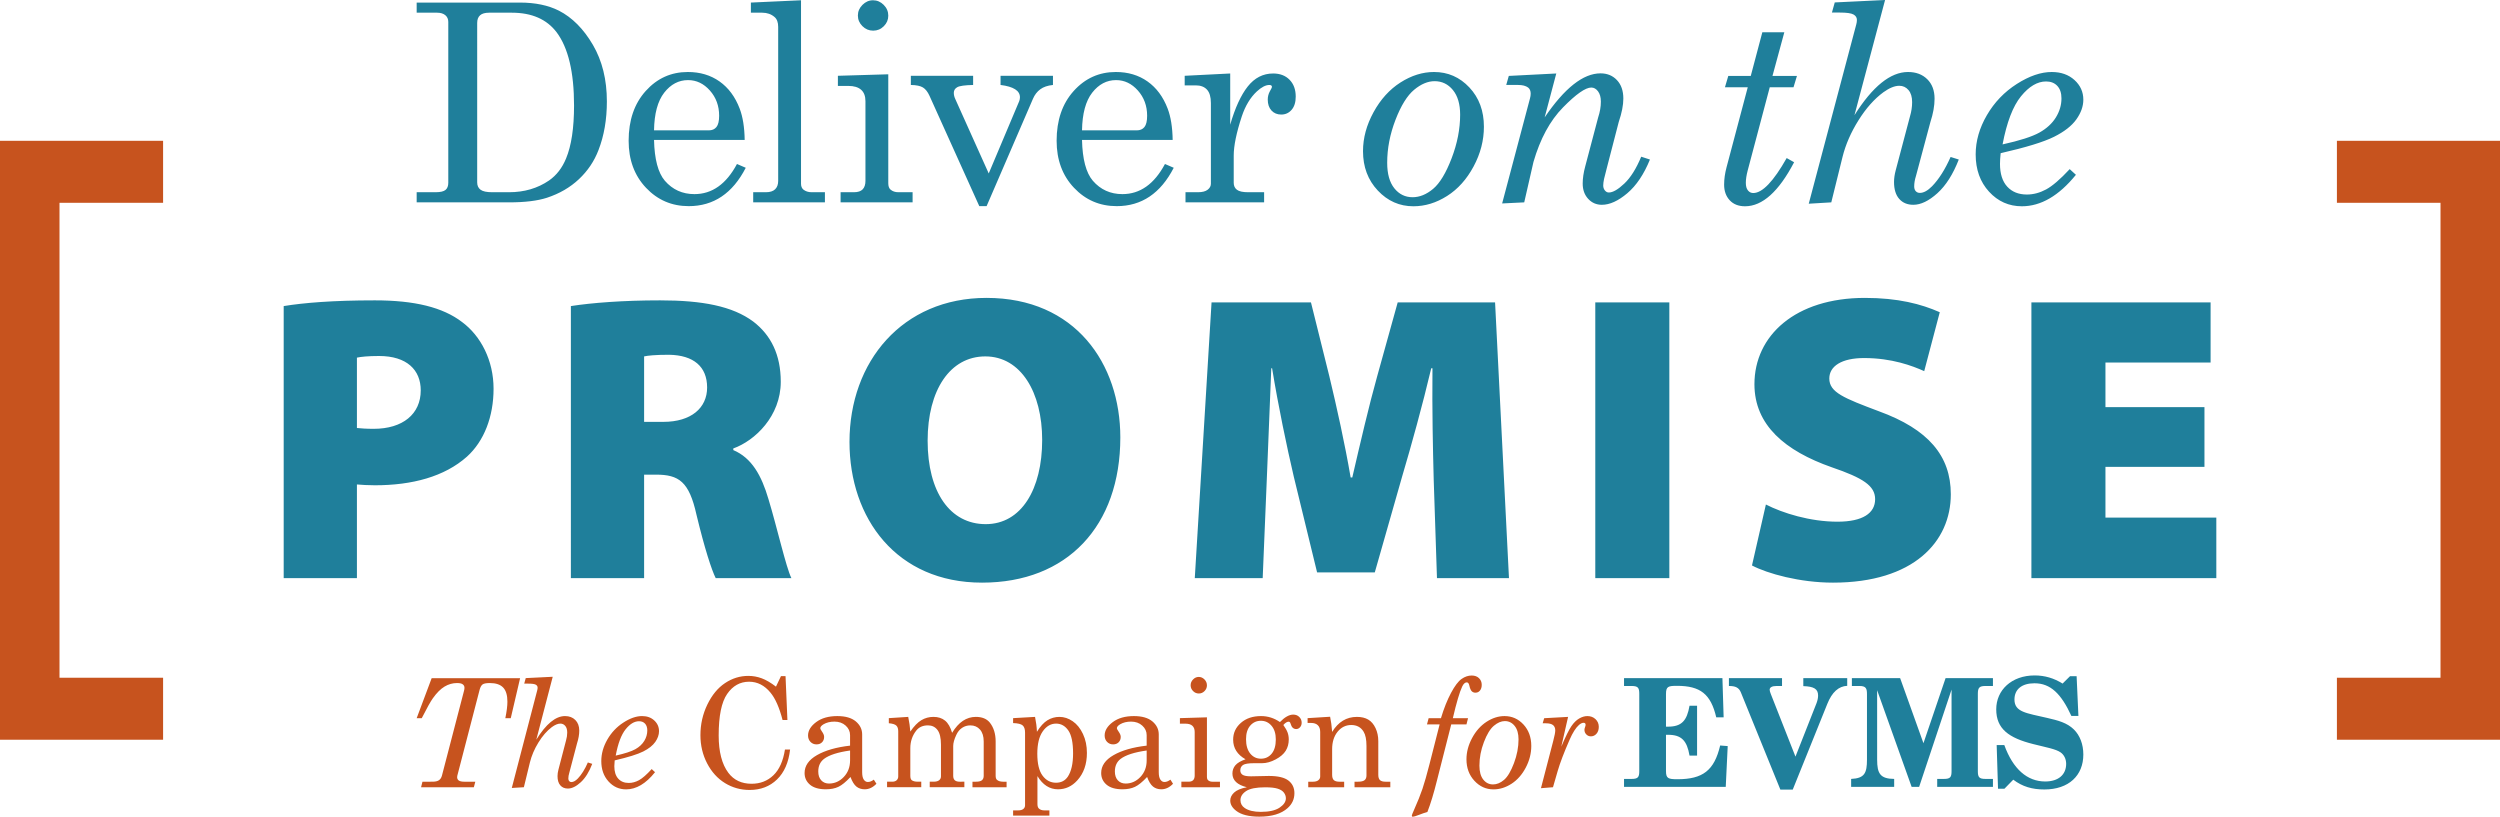 <?xml version="1.0" encoding="utf-8"?>
<!-- Generator: Adobe Illustrator 23.0.1, SVG Export Plug-In . SVG Version: 6.00 Build 0)  -->
<svg version="1.1" id="Layer_1" xmlns="http://www.w3.org/2000/svg" xmlns:xlink="http://www.w3.org/1999/xlink" x="0px" y="0px"
	 viewBox="0 0 216 70.565" style="enable-background:new 0 0 216 70.565;" xml:space="preserve">
<style type="text/css">
	.st0{fill:#1F7F9B;}
	.st1{fill:#C7531E;}
</style>
<g>
	<path class="st0" d="M24.511,49.951h6.327v-8.094c0.389,0.035,0.954,0.071,1.555,0.071c3.217,0,6.009-0.743,7.953-2.475
		c1.485-1.343,2.298-3.464,2.298-5.867c0-2.439-1.096-4.56-2.722-5.762c-1.661-1.273-4.1-1.873-7.529-1.873
		c-3.641,0-6.15,0.212-7.882,0.494V49.951L24.511,49.951z M30.838,30.899c0.318-0.07,0.954-0.141,1.909-0.141
		c2.403,0,3.605,1.202,3.605,2.969c0,2.05-1.555,3.323-4.065,3.323c-0.671,0-1.096-0.036-1.449-0.071V30.899L30.838,30.899z
		 M49.324,49.951h6.327v-8.942h1.026c1.979,0,2.863,0.6,3.499,3.464c0.707,2.933,1.308,4.772,1.661,5.478h6.54
		c-0.46-0.919-1.238-4.383-1.98-6.822c-0.601-2.05-1.449-3.57-3.04-4.241v-0.142c1.874-0.671,4.101-2.792,4.101-5.761
		c0-2.333-0.849-4.03-2.369-5.196c-1.802-1.344-4.418-1.838-8.059-1.838c-3.181,0-5.903,0.212-7.706,0.494V49.951L49.324,49.951z
		 M55.651,30.793c0.319-0.071,0.955-0.141,2.157-0.141c2.121,0.035,3.287,1.025,3.287,2.828c0,1.767-1.379,2.969-3.782,2.969h-1.662
		V30.793L55.651,30.793z M85.237,25.738c-7.282,0-11.841,5.515-11.841,12.443c0,6.61,4.065,12.159,11.452,12.159
		c7.352,0,11.948-4.878,11.948-12.548C96.796,31.429,92.907,25.738,85.237,25.738L85.237,25.738z M85.131,30.793
		c3.075,0,4.913,3.111,4.913,7.211c0,4.277-1.803,7.282-4.878,7.282s-5.019-2.757-5.019-7.211
		C80.147,33.692,82.091,30.793,85.131,30.793L85.131,30.793z M124.154,49.951h6.221l-1.201-23.824h-8.413l-1.767,6.363
		c-0.707,2.51-1.485,5.868-2.157,8.766h-0.141c-0.495-2.898-1.202-6.08-1.838-8.731l-1.591-6.398h-8.589l-1.449,23.824h5.867
		l0.354-8.518c0.106-2.722,0.247-6.257,0.389-9.615h0.07c0.53,3.252,1.273,6.787,1.874,9.367l2.014,8.272h4.984l2.369-8.307
		c0.777-2.616,1.767-6.186,2.509-9.332h0.106c-0.035,3.712,0.036,6.893,0.107,9.615L124.154,49.951L124.154,49.951z M137.833,26.127
		v23.824h6.398V26.127H137.833L137.833,26.127z M151.371,48.856c1.343,0.707,4.136,1.484,6.999,1.484
		c6.963,0,10.18-3.534,10.18-7.635c0-3.322-1.944-5.62-6.221-7.175c-3.005-1.131-4.277-1.626-4.277-2.828
		c0-1.06,1.06-1.767,3.004-1.767c2.404,0,4.171,0.671,5.196,1.131l1.344-5.09c-1.591-0.707-3.606-1.238-6.469-1.238
		c-6.009,0-9.544,3.252-9.544,7.459c0,3.535,2.651,5.761,6.681,7.175c2.686,0.919,3.747,1.591,3.747,2.757
		c0,1.202-1.061,1.945-3.252,1.945c-2.369,0-4.737-0.743-6.186-1.485L151.371,48.856L151.371,48.856z M190.465,35.176h-8.554v-3.853
		h9.084v-5.196h-15.482v23.824h15.977V44.72h-9.579v-4.383h8.554V35.176L190.465,35.176z"/>
	<path class="st1" d="M216,63.915V12.164h-14.091v5.357h8.951v41.036h-8.951v5.358H216L216,63.915z M14.091,12.164H0v51.751h14.091
		v-5.358h-8.95V17.521h8.95V12.164L14.091,12.164z"/>
	<path class="st0" d="M36,1.097h1.763c0.303,0,0.541,0.072,0.712,0.216c0.171,0.144,0.257,0.336,0.257,0.578v13.9
		c0,0.281-0.08,0.487-0.24,0.619c-0.159,0.132-0.445,0.198-0.858,0.198H36v0.876h7.984c1.361,0,2.451-0.132,3.268-0.397
		c1.089-0.358,2.013-0.895,2.772-1.611c0.759-0.715,1.321-1.552,1.686-2.509c0.483-1.245,0.724-2.646,0.724-4.202
		c0-1.883-0.403-3.513-1.208-4.89c-0.805-1.378-1.784-2.362-2.935-2.953c-0.926-0.467-2.051-0.7-3.373-0.7H36V1.097L36,1.097z
		 M44.217,1.097c1.728,0,3.019,0.564,3.875,1.692c1.004,1.339,1.506,3.447,1.506,6.326c0,1.946-0.23,3.471-0.689,4.576
		c-0.334,0.817-0.825,1.451-1.47,1.902c-0.989,0.677-2.14,1.015-3.455,1.015h-1.471c-0.467,0-0.798-0.071-0.992-0.215
		c-0.195-0.144-0.292-0.356-0.292-0.637V1.984c0-0.296,0.084-0.517,0.251-0.665s0.426-0.222,0.776-0.222H44.217L44.217,1.097z
		 M63.908,9.384c-0.389-1.02-0.969-1.802-1.739-2.346c-0.771-0.545-1.685-0.817-2.743-0.817c-1.44,0-2.652,0.546-3.636,1.64
		c-0.984,1.093-1.476,2.526-1.476,4.301c0,1.649,0.499,3.003,1.499,4.061c1,1.059,2.232,1.588,3.694,1.588
		c2.148,0,3.79-1.105,4.926-3.315l-0.759-0.327c-0.926,1.735-2.151,2.603-3.676,2.603c-1.035,0-1.887-0.385-2.556-1.156
		c-0.584-0.684-0.895-1.859-0.934-3.524h7.832C64.324,11.002,64.18,10.1,63.908,9.384L63.908,9.384L63.908,9.384z M57.389,8.006
		c0.564-0.723,1.251-1.085,2.06-1.085c0.724,0,1.352,0.3,1.885,0.899s0.8,1.326,0.8,2.182c0,0.46-0.078,0.784-0.234,0.975
		c-0.156,0.191-0.373,0.286-0.653,0.286h-4.739C56.531,9.816,56.825,8.73,57.389,8.006L57.389,8.006z M64.877,0.222v0.875h0.981
		c0.42,0,0.774,0.124,1.062,0.373c0.21,0.179,0.315,0.463,0.315,0.852v13.306c0,0.311-0.087,0.553-0.263,0.724
		c-0.175,0.171-0.441,0.256-0.799,0.256h-1.097v0.876h6.197v-0.876h-1.155c-0.28,0-0.518-0.077-0.712-0.233
		c-0.132-0.117-0.198-0.284-0.198-0.502V0.023L64.877,0.222L64.877,0.222z M74.518,0.42c-0.265,0.265-0.397,0.572-0.397,0.922
		s0.13,0.656,0.391,0.916c0.261,0.261,0.57,0.391,0.928,0.391c0.358,0,0.665-0.128,0.922-0.385c0.257-0.257,0.385-0.56,0.385-0.91
		c0-0.358-0.132-0.669-0.396-0.934c-0.265-0.264-0.572-0.397-0.923-0.397C75.086,0.023,74.783,0.156,74.518,0.42L74.518,0.42z
		 M72.394,7.423h0.899c0.49,0,0.859,0.111,1.108,0.333c0.249,0.221,0.374,0.55,0.374,0.986v6.886c0,0.319-0.08,0.562-0.239,0.73
		c-0.16,0.167-0.411,0.25-0.753,0.25h-1.156v0.876h6.221v-0.876h-1.237c-0.272,0-0.498-0.077-0.677-0.233
		c-0.124-0.109-0.187-0.292-0.187-0.549V6.419l-4.353,0.129V7.423L72.394,7.423z M78.697,7.341c0.475,0.008,0.823,0.08,1.045,0.216
		c0.222,0.136,0.41,0.376,0.566,0.718l4.303,9.536h0.631l4.007-9.279c0.147-0.343,0.357-0.615,0.63-0.817
		c0.272-0.203,0.638-0.327,1.097-0.374V6.548h-4.529v0.793c1.117,0.14,1.676,0.494,1.676,1.061c0,0.108-0.02,0.217-0.058,0.326
		l-2.639,6.258l-2.9-6.454c-0.078-0.172-0.117-0.343-0.117-0.514c0-0.21,0.099-0.371,0.298-0.484
		c0.198-0.113,0.655-0.177,1.371-0.193V6.548h-5.381V7.341L78.697,7.341z M100.886,9.384c-0.389-1.02-0.969-1.802-1.739-2.346
		c-0.77-0.545-1.685-0.817-2.743-0.817c-1.439,0-2.651,0.546-3.636,1.64c-0.984,1.093-1.476,2.526-1.476,4.301
		c0,1.649,0.5,3.003,1.5,4.061c1,1.059,2.231,1.588,3.694,1.588c2.147,0,3.789-1.105,4.925-3.315l-0.758-0.327
		c-0.926,1.735-2.152,2.603-3.677,2.603c-1.035,0-1.887-0.385-2.556-1.156c-0.584-0.684-0.895-1.859-0.934-3.524h7.832
		C101.302,11.002,101.158,10.1,100.886,9.384L100.886,9.384L100.886,9.384z M94.367,8.006c0.565-0.723,1.251-1.085,2.061-1.085
		c0.723,0,1.351,0.3,1.884,0.899c0.533,0.599,0.8,1.326,0.8,2.182c0,0.46-0.078,0.784-0.233,0.975
		c-0.156,0.191-0.374,0.286-0.654,0.286h-4.739C93.51,9.816,93.803,8.73,94.367,8.006L94.367,8.006z M102.357,7.376h0.957
		c0.42,0,0.743,0.123,0.969,0.368c0.226,0.245,0.338,0.632,0.338,1.161v6.968c0,0.203-0.093,0.376-0.28,0.52
		c-0.186,0.144-0.463,0.215-0.828,0.215h-1.086v0.876h6.793v-0.876h-1.389c-0.451,0-0.77-0.07-0.957-0.21
		c-0.187-0.14-0.28-0.342-0.28-0.607v-2.346c0-0.848,0.233-1.98,0.7-3.396c0.304-0.91,0.736-1.626,1.296-2.148
		c0.404-0.373,0.766-0.56,1.085-0.56c0.148,0,0.222,0.059,0.222,0.175c0,0.039-0.058,0.16-0.175,0.362
		c-0.125,0.226-0.187,0.467-0.187,0.724c0,0.397,0.107,0.712,0.321,0.945c0.214,0.234,0.496,0.35,0.846,0.35
		c0.358,0,0.656-0.136,0.893-0.408c0.238-0.273,0.356-0.654,0.356-1.144c0-0.607-0.177-1.091-0.531-1.453
		c-0.354-0.362-0.827-0.543-1.418-0.543c-0.871,0-1.603,0.374-2.194,1.121c-0.592,0.747-1.097,1.848-1.518,3.303V6.349l-3.933,0.199
		V7.376L102.357,7.376z M121.003,7.125c-0.945,0.603-1.721,1.459-2.328,2.568c-0.607,1.109-0.911,2.231-0.911,3.367
		c0,1.362,0.426,2.496,1.278,3.403c0.852,0.906,1.877,1.359,3.076,1.359c1.003,0,1.972-0.295,2.906-0.887
		c0.934-0.591,1.698-1.441,2.293-2.55c0.596-1.109,0.893-2.254,0.893-3.437c0-1.37-0.418-2.5-1.254-3.391
		c-0.837-0.891-1.854-1.336-3.053-1.336C122.915,6.221,121.948,6.522,121.003,7.125L121.003,7.125z M125.532,7.779
		c0.416,0.51,0.624,1.22,0.624,2.13c0,1.229-0.245,2.484-0.735,3.764c-0.49,1.28-1.023,2.161-1.599,2.644
		c-0.576,0.482-1.167,0.723-1.774,0.723c-0.638,0-1.164-0.256-1.576-0.77c-0.412-0.514-0.619-1.249-0.619-2.206
		c0-1.237,0.24-2.474,0.718-3.712c0.479-1.237,1.016-2.102,1.611-2.596s1.185-0.742,1.768-0.742
		C124.588,7.014,125.115,7.269,125.532,7.779L125.532,7.779z M130.36,6.559l-0.222,0.782h1.039c0.365,0,0.649,0.074,0.852,0.222
		c0.148,0.117,0.222,0.292,0.222,0.525c0,0.133-0.02,0.269-0.059,0.409l-2.407,9.08l1.908-0.093l0.798-3.49
		c0.579-2,1.431-3.571,2.555-4.715c1.123-1.144,1.938-1.716,2.443-1.716c0.224,0,0.417,0.109,0.581,0.327
		c0.163,0.218,0.245,0.513,0.245,0.887c0,0.443-0.078,0.899-0.233,1.365l-1.119,4.237c-0.145,0.537-0.218,1.031-0.218,1.482
		c0,0.537,0.158,0.977,0.474,1.319c0.316,0.343,0.711,0.514,1.183,0.514c0.68,0,1.412-0.333,2.197-0.998
		c0.784-0.665,1.436-1.636,1.956-2.912l-0.754-0.245c-0.43,1.035-0.916,1.809-1.46,2.322c-0.543,0.514-0.989,0.771-1.338,0.771
		c-0.13,0-0.243-0.059-0.339-0.176c-0.097-0.118-0.145-0.262-0.145-0.432c0-0.145,0.024-0.332,0.07-0.558l0.249-0.984l1.022-3.946
		c0.264-0.78,0.397-1.453,0.397-2.02c0-0.673-0.184-1.205-0.552-1.594c-0.368-0.39-0.841-0.585-1.417-0.585
		c-1.497,0-3.107,1.269-4.829,3.805l1.004-3.793L130.36,6.559L130.36,6.559z M151.266,6.559h-1.942l-0.289,0.981h1.971l-1.834,6.918
		c-0.139,0.523-0.208,1.022-0.208,1.497c0,0.552,0.161,1.002,0.483,1.348c0.322,0.346,0.762,0.519,1.322,0.519
		c1.502,0,2.916-1.268,4.242-3.805l-0.642-0.361c-1.138,2.015-2.101,3.022-2.888,3.022c-0.183,0-0.336-0.074-0.458-0.223
		c-0.123-0.149-0.184-0.369-0.184-0.66c0-0.306,0.054-0.662,0.162-1.069l1.905-7.186h2.053l0.297-0.981h-2.114l1.023-3.77h-1.9
		L151.266,6.559L151.266,6.559z M158.523,0.21l-0.245,0.875h0.677c0.591,0,0.986,0.055,1.184,0.165
		c0.199,0.111,0.298,0.268,0.298,0.473c0,0.133-0.02,0.267-0.059,0.401l-4.102,15.477l1.947-0.117l0.974-3.936
		c0.266-1.063,0.725-2.115,1.376-3.154c0.65-1.039,1.368-1.847,2.152-2.423c0.517-0.373,0.976-0.56,1.375-0.56
		c0.318,0,0.582,0.123,0.792,0.368c0.21,0.245,0.316,0.593,0.316,1.044c0,0.413-0.063,0.825-0.187,1.238l-1.23,4.645
		c-0.098,0.366-0.147,0.704-0.147,1.015c0,0.639,0.15,1.127,0.45,1.465c0.299,0.339,0.705,0.508,1.218,0.508
		c0.647,0,1.338-0.333,2.076-0.998c0.737-0.665,1.354-1.636,1.851-2.912l-0.706-0.222c-0.48,1.082-1.014,1.926-1.605,2.533
		c-0.376,0.381-0.727,0.572-1.054,0.572c-0.144,0-0.261-0.05-0.352-0.149c-0.09-0.1-0.135-0.237-0.135-0.412
		c0-0.278,0.05-0.576,0.151-0.894l1.247-4.658c0.241-0.74,0.362-1.414,0.362-2.024c0-0.709-0.211-1.271-0.632-1.686
		c-0.422-0.416-0.976-0.623-1.661-0.623c-1.517,0-3.06,1.244-4.629,3.733L162.87,0L158.523,0.21L158.523,0.21z M177.462,11.823
		c0.891-0.443,1.536-0.947,1.937-1.511S180,9.181,180,8.613c0-0.669-0.255-1.235-0.764-1.698c-0.51-0.463-1.165-0.694-1.967-0.694
		c-0.933,0-1.939,0.344-3.017,1.033c-1.078,0.688-1.939,1.587-2.585,2.696c-0.646,1.109-0.969,2.239-0.969,3.39
		c0,1.308,0.385,2.381,1.156,3.222c0.77,0.84,1.715,1.26,2.836,1.26c1.642,0,3.198-0.906,4.669-2.719l-0.537-0.49
		c-0.817,0.879-1.498,1.464-2.043,1.756c-0.545,0.292-1.097,0.438-1.657,0.438c-0.716,0-1.282-0.228-1.699-0.683
		c-0.416-0.455-0.624-1.111-0.624-1.967c0-0.249,0.019-0.556,0.058-0.922C175.036,12.737,176.571,12.267,177.462,11.823
		L177.462,11.823z M174.614,8.319c0.696-0.854,1.418-1.281,2.165-1.281c0.412,0,0.737,0.129,0.975,0.386
		c0.237,0.257,0.356,0.616,0.356,1.076c0,0.577-0.162,1.127-0.485,1.649c-0.323,0.523-0.799,0.959-1.429,1.31
		c-0.631,0.351-1.689,0.69-3.175,1.018C173.386,10.559,173.918,9.172,174.614,8.319L174.614,8.319z"/>
	<path class="st1" d="M138.135,62.799c0-0.263-0.094-0.484-0.281-0.663c-0.188-0.178-0.422-0.267-0.702-0.267
		c-0.233,0-0.47,0.07-0.712,0.21c-0.241,0.14-0.465,0.361-0.672,0.663c-0.207,0.301-0.498,0.892-0.873,1.771l0.588-2.574
		l-2.066,0.114l-0.131,0.44h0.275c0.288,0,0.495,0.052,0.623,0.156c0.127,0.104,0.19,0.258,0.19,0.462
		c0,0.161-0.057,0.461-0.172,0.898l-1.063,4.091l1.04-0.083l0.407-1.408c0.2-0.688,0.542-1.587,1.027-2.695
		c0.267-0.612,0.538-1.039,0.814-1.281c0.146-0.123,0.275-0.184,0.388-0.184c0.062,0,0.108,0.014,0.138,0.044
		c0.029,0.03,0.043,0.074,0.043,0.134c0,0.042-0.012,0.098-0.037,0.166c-0.042,0.11-0.063,0.197-0.063,0.261
		c0,0.157,0.054,0.291,0.163,0.401c0.108,0.111,0.24,0.166,0.394,0.166c0.192,0,0.354-0.076,0.485-0.226
		C138.07,63.244,138.135,63.045,138.135,62.799L138.135,62.799z M131.824,66.325c0.319-0.605,0.479-1.23,0.479-1.876
		c0-0.747-0.225-1.364-0.673-1.851c-0.449-0.486-0.994-0.729-1.637-0.729c-0.529,0-1.048,0.164-1.555,0.493
		c-0.507,0.33-0.923,0.797-1.248,1.402c-0.325,0.605-0.488,1.218-0.488,1.838c0,0.743,0.228,1.362,0.685,1.857
		s1.006,0.743,1.649,0.743c0.538,0,1.058-0.162,1.558-0.485C131.095,67.394,131.505,66.93,131.824,66.325L131.824,66.325z
		 M131.201,63.882c0,0.671-0.131,1.356-0.394,2.055c-0.263,0.698-0.549,1.179-0.857,1.443c-0.309,0.263-0.626,0.395-0.952,0.395
		c-0.342,0-0.623-0.141-0.844-0.421c-0.222-0.28-0.332-0.682-0.332-1.204c0-0.675,0.128-1.351,0.385-2.026
		c0.256-0.675,0.544-1.148,0.863-1.417c0.32-0.27,0.636-0.405,0.949-0.405c0.342,0,0.624,0.139,0.847,0.417
		C131.09,62.997,131.201,63.385,131.201,63.882L131.201,63.882z M127.871,59.661c0.101-0.125,0.151-0.29,0.151-0.494
		c0-0.229-0.079-0.42-0.236-0.573c-0.158-0.153-0.37-0.229-0.636-0.229c-0.295,0-0.584,0.098-0.869,0.296
		c-0.284,0.197-0.589,0.601-0.914,1.21c-0.325,0.61-0.615,1.337-0.869,2.182h-1.064l-0.143,0.536h1.093l-0.875,3.435
		c-0.23,0.9-0.432,1.609-0.607,2.13c-0.176,0.52-0.422,1.135-0.739,1.844c-0.121,0.268-0.181,0.425-0.181,0.472
		c0,0.063,0.031,0.095,0.094,0.095c0.075,0,0.254-0.055,0.538-0.166c0.233-0.093,0.471-0.174,0.712-0.242
		c0.275-0.702,0.552-1.613,0.831-2.734l1.23-4.834h1.316l0.136-0.536h-1.313c0.315-1.35,0.585-2.264,0.81-2.741
		c0.114-0.237,0.245-0.355,0.391-0.355c0.11,0,0.185,0.092,0.224,0.274c0.052,0.238,0.12,0.401,0.204,0.488
		c0.085,0.087,0.193,0.13,0.323,0.13C127.64,59.849,127.771,59.787,127.871,59.661L127.871,59.661z M117.032,68.017h3.092v-0.478
		h-0.414c-0.225,0-0.385-0.046-0.481-0.137c-0.096-0.091-0.144-0.245-0.144-0.462v-2.905c0-0.416-0.08-0.792-0.238-1.128
		c-0.159-0.335-0.369-0.581-0.632-0.736c-0.263-0.155-0.588-0.232-0.976-0.232c-0.451,0-0.855,0.108-1.211,0.325
		c-0.357,0.216-0.667,0.541-0.93,0.974c-0.037-0.501-0.096-0.938-0.175-1.312l-1.946,0.121v0.414h0.3
		c0.255,0,0.45,0.066,0.585,0.198c0.136,0.131,0.204,0.325,0.204,0.579v3.855c0,0.127-0.053,0.234-0.16,0.318
		c-0.106,0.085-0.262,0.128-0.466,0.128h-0.407v0.478h3.104v-0.478h-0.407c-0.225,0-0.387-0.046-0.485-0.137
		c-0.098-0.091-0.147-0.245-0.147-0.462v-2.211c0-0.62,0.158-1.123,0.473-1.51c0.315-0.386,0.708-0.579,1.179-0.579
		c0.476,0,0.831,0.191,1.064,0.573c0.167,0.268,0.251,0.68,0.251,1.236v2.555c0,0.178-0.055,0.312-0.163,0.401
		c-0.109,0.089-0.3,0.134-0.576,0.134h-0.294V68.017L117.032,68.017z M112.323,62.834c0.094-0.104,0.141-0.235,0.141-0.392
		c0-0.195-0.069-0.361-0.207-0.497c-0.137-0.136-0.311-0.204-0.519-0.204c-0.351,0-0.734,0.215-1.152,0.644
		c-0.254-0.174-0.517-0.304-0.788-0.389c-0.271-0.085-0.553-0.127-0.845-0.127c-0.713,0-1.293,0.195-1.739,0.586
		c-0.447,0.391-0.67,0.875-0.67,1.452c0,0.366,0.09,0.69,0.269,0.972c0.179,0.283,0.446,0.523,0.801,0.723
		c-0.417,0.145-0.71,0.318-0.879,0.519c-0.169,0.202-0.254,0.439-0.254,0.711c0,0.293,0.105,0.538,0.313,0.736
		c0.209,0.197,0.52,0.347,0.933,0.449c-0.518,0.102-0.886,0.257-1.105,0.465s-0.328,0.437-0.328,0.688
		c0,0.327,0.171,0.622,0.513,0.885c0.434,0.336,1.099,0.504,1.996,0.504c1.085,0,1.9-0.247,2.447-0.739
		c0.392-0.349,0.588-0.778,0.588-1.287c0-0.463-0.172-0.827-0.516-1.093c-0.344-0.265-0.907-0.398-1.687-0.398l-1.545,0.032
		c-0.359,0-0.603-0.045-0.733-0.134c-0.129-0.089-0.194-0.217-0.194-0.382c0-0.204,0.08-0.359,0.238-0.465
		c0.159-0.102,0.48-0.153,0.964-0.153h0.682c0.371,0,0.76-0.109,1.167-0.325c0.407-0.217,0.698-0.466,0.873-0.749
		c0.175-0.282,0.263-0.608,0.263-0.978c0-0.212-0.034-0.411-0.1-0.595c-0.067-0.185-0.19-0.403-0.369-0.653
		c0.166-0.191,0.321-0.287,0.463-0.287c0.079,0,0.135,0.064,0.169,0.191c0.083,0.297,0.244,0.446,0.482,0.446
		C112.12,62.99,112.229,62.938,112.323,62.834L112.323,62.834z M109.31,68.023c0.475,0,0.836,0.039,1.082,0.118
		c0.247,0.078,0.426,0.193,0.539,0.344c0.112,0.151,0.169,0.313,0.169,0.487c0,0.298-0.182,0.567-0.545,0.809
		c-0.363,0.243-0.903,0.364-1.621,0.364c-0.6,0-1.064-0.111-1.389-0.332c-0.246-0.165-0.369-0.393-0.369-0.681
		c0-0.306,0.164-0.567,0.491-0.784C107.995,68.131,108.542,68.023,109.31,68.023L109.31,68.023z M110.23,63.888
		c0,0.535-0.12,0.946-0.36,1.233c-0.24,0.287-0.548,0.43-0.923,0.43c-0.376,0-0.684-0.147-0.926-0.443
		c-0.242-0.295-0.363-0.71-0.363-1.245c0-0.501,0.121-0.891,0.363-1.169c0.242-0.278,0.548-0.418,0.92-0.418
		c0.371,0,0.679,0.145,0.923,0.434C110.108,62.999,110.23,63.391,110.23,63.888L110.23,63.888z M102.07,68.017h3.335v-0.478h-0.663
		c-0.146,0-0.267-0.043-0.363-0.128c-0.067-0.059-0.1-0.159-0.1-0.299v-5.135l-2.335,0.07v0.478h0.482
		c0.263,0,0.461,0.06,0.595,0.182c0.133,0.121,0.2,0.3,0.2,0.538v3.759c0,0.174-0.043,0.307-0.128,0.398
		c-0.086,0.091-0.22,0.137-0.404,0.137h-0.619V68.017L102.07,68.017z M104.072,59.709c0.138-0.14,0.207-0.306,0.207-0.497
		c0-0.195-0.071-0.365-0.213-0.51c-0.142-0.144-0.307-0.216-0.495-0.216c-0.183,0-0.346,0.072-0.488,0.216
		c-0.142,0.145-0.212,0.313-0.212,0.504c0,0.191,0.069,0.358,0.209,0.5c0.14,0.142,0.306,0.213,0.498,0.213
		C103.77,59.919,103.934,59.849,104.072,59.709L104.072,59.709z M100.336,68.195c0.371,0,0.709-0.159,1.014-0.478l-0.225-0.356
		c-0.18,0.135-0.351,0.203-0.514,0.203c-0.146,0-0.265-0.07-0.356-0.21c-0.092-0.136-0.138-0.348-0.138-0.637v-3.262
		c0-0.442-0.184-0.817-0.551-1.128c-0.367-0.305-0.899-0.458-1.595-0.458c-0.756,0-1.366,0.174-1.831,0.522
		c-0.465,0.349-0.698,0.733-0.698,1.153c0,0.225,0.07,0.41,0.21,0.555c0.14,0.144,0.314,0.216,0.523,0.216
		c0.196,0,0.354-0.06,0.475-0.181c0.121-0.121,0.182-0.277,0.182-0.469c0-0.131-0.061-0.282-0.182-0.452
		c-0.1-0.136-0.15-0.236-0.15-0.299c0-0.111,0.094-0.223,0.282-0.338c0.262-0.153,0.575-0.229,0.938-0.229
		c0.392,0,0.716,0.114,0.97,0.344c0.255,0.229,0.382,0.505,0.382,0.828v0.904c-1.189,0.136-2.141,0.409-2.857,0.819
		c-0.715,0.41-1.073,0.925-1.073,1.545c0,0.412,0.157,0.75,0.469,1.013c0.313,0.263,0.77,0.395,1.371,0.395
		c0.421,0,0.782-0.071,1.082-0.213c0.301-0.143,0.649-0.426,1.046-0.851c0.146,0.395,0.316,0.671,0.51,0.828
		S100.052,68.195,100.336,68.195L100.336,68.195z M99.072,65.698c0,0.573-0.18,1.05-0.541,1.43c-0.361,0.38-0.788,0.57-1.28,0.57
		c-0.275,0-0.499-0.092-0.67-0.277c-0.171-0.185-0.256-0.441-0.256-0.768c0-0.467,0.165-0.828,0.494-1.083
		c0.442-0.335,1.193-0.577,2.253-0.726V65.698L99.072,65.698z M93.073,67.431c0.557-0.612,0.836-1.404,0.836-2.377
		c0-0.607-0.113-1.153-0.34-1.637s-0.523-0.852-0.888-1.102c-0.364-0.251-0.746-0.376-1.146-0.376c-0.375,0-0.721,0.098-1.038,0.293
		c-0.316,0.195-0.618,0.527-0.906,0.994c-0.017-0.412-0.071-0.841-0.163-1.287l-1.896,0.108v0.427
		c0.413,0.013,0.689,0.08,0.826,0.201c0.138,0.121,0.207,0.328,0.207,0.621v6.282c0,0.131-0.05,0.237-0.15,0.318
		c-0.1,0.081-0.25,0.121-0.451,0.121h-0.432v0.453h3.136v-0.453h-0.432c-0.2,0-0.357-0.051-0.469-0.153
		c-0.088-0.076-0.132-0.208-0.132-0.395v-2.414c0.229,0.378,0.491,0.662,0.786,0.853c0.296,0.192,0.626,0.287,0.992,0.287
		C92.058,68.195,92.611,67.94,93.073,67.431L93.073,67.431z M92.714,65.092c0,0.884-0.152,1.555-0.456,2.014
		c-0.237,0.348-0.577,0.522-1.018,0.522c-0.47,0-0.858-0.204-1.162-0.611c-0.303-0.408-0.455-1.039-0.455-1.893
		c0-0.845,0.157-1.49,0.471-1.936c0.314-0.446,0.698-0.669,1.152-0.669c0.429,0,0.781,0.197,1.056,0.592
		S92.714,64.167,92.714,65.092L92.714,65.092z M84.021,68.017h2.948v-0.478h-0.294c-0.23,0-0.403-0.049-0.52-0.147
		c-0.087-0.063-0.131-0.184-0.131-0.363v-2.962c0-0.671-0.171-1.219-0.512-1.644c-0.267-0.323-0.667-0.484-1.2-0.484
		c-0.404,0-0.777,0.114-1.118,0.342c-0.342,0.229-0.652,0.574-0.932,1.035c-0.142-0.487-0.344-0.838-0.608-1.054
		c-0.263-0.215-0.597-0.323-1.002-0.323c-0.381,0-0.729,0.095-1.047,0.285c-0.318,0.191-0.635,0.518-0.953,0.983
		c-0.029-0.401-0.09-0.824-0.181-1.268l-1.677,0.108v0.44c0.325,0.03,0.542,0.097,0.65,0.204c0.109,0.106,0.163,0.267,0.163,0.484
		v3.912c0,0.131-0.045,0.24-0.134,0.324c-0.09,0.085-0.218,0.128-0.385,0.128h-0.445v0.478h2.954v-0.478h-0.3
		c-0.238,0-0.413-0.045-0.526-0.134c-0.079-0.068-0.119-0.193-0.119-0.376v-2.383c0-0.577,0.169-1.083,0.507-1.516
		c0.238-0.306,0.578-0.458,1.02-0.458c0.342,0,0.614,0.131,0.817,0.394c0.202,0.264,0.303,0.686,0.303,1.268v2.753
		c0,0.131-0.052,0.24-0.156,0.324c-0.104,0.085-0.263,0.128-0.476,0.128h-0.338v0.478h2.992v-0.478H82.92
		c-0.192,0-0.334-0.042-0.425-0.124c-0.092-0.083-0.138-0.212-0.138-0.386v-2.571c0-0.264,0.089-0.585,0.268-0.964
		c0.121-0.263,0.287-0.466,0.5-0.609c0.212-0.142,0.449-0.213,0.711-0.213c0.346,0,0.625,0.121,0.837,0.363
		c0.212,0.243,0.319,0.585,0.319,1.027v2.967c0,0.17-0.051,0.297-0.151,0.382c-0.1,0.085-0.275,0.128-0.525,0.128h-0.295V68.017
		L84.021,68.017z M74.71,68.195c0.371,0,0.709-0.159,1.014-0.478l-0.226-0.356c-0.179,0.135-0.35,0.203-0.513,0.203
		c-0.146,0-0.265-0.07-0.357-0.21c-0.091-0.136-0.137-0.348-0.137-0.637v-3.262c0-0.442-0.184-0.817-0.551-1.128
		c-0.367-0.305-0.899-0.458-1.596-0.458c-0.755,0-1.365,0.174-1.83,0.522c-0.465,0.349-0.698,0.733-0.698,1.153
		c0,0.225,0.07,0.41,0.21,0.555c0.139,0.144,0.314,0.216,0.522,0.216c0.196,0,0.355-0.06,0.476-0.181
		c0.121-0.121,0.181-0.277,0.181-0.469c0-0.131-0.06-0.282-0.181-0.452c-0.1-0.136-0.15-0.236-0.15-0.299
		c0-0.111,0.094-0.223,0.281-0.338c0.263-0.153,0.576-0.229,0.939-0.229c0.392,0,0.715,0.114,0.97,0.344
		c0.254,0.229,0.382,0.505,0.382,0.828v0.904c-1.189,0.136-2.142,0.409-2.857,0.819c-0.716,0.41-1.073,0.925-1.073,1.545
		c0,0.412,0.156,0.75,0.469,1.013c0.313,0.263,0.77,0.395,1.371,0.395c0.421,0,0.782-0.071,1.082-0.213
		c0.301-0.143,0.649-0.426,1.045-0.851c0.146,0.395,0.316,0.671,0.51,0.828C74.187,68.116,74.426,68.195,74.71,68.195L74.71,68.195z
		 M73.446,65.698c0,0.573-0.181,1.05-0.542,1.43c-0.36,0.38-0.787,0.57-1.279,0.57c-0.276,0-0.499-0.092-0.67-0.277
		c-0.171-0.185-0.257-0.441-0.257-0.768c0-0.467,0.165-0.828,0.495-1.083c0.442-0.335,1.193-0.577,2.253-0.726V65.698L73.446,65.698
		z M62.932,66.774c-0.559-0.743-0.838-1.822-0.838-3.236c0-1.682,0.244-2.875,0.732-3.581c0.488-0.705,1.12-1.057,1.896-1.057
		c0.718,0,1.335,0.316,1.853,0.949c0.417,0.506,0.763,1.291,1.038,2.357h0.42l-0.163-3.79h-0.394l-0.432,0.911
		c-0.442-0.34-0.851-0.58-1.227-0.72c-0.375-0.14-0.763-0.21-1.164-0.21c-0.717,0-1.387,0.207-2.008,0.621
		c-0.622,0.414-1.132,1.033-1.531,1.857c-0.398,0.824-0.597,1.705-0.597,2.644c0,0.883,0.193,1.696,0.579,2.437
		c0.386,0.741,0.901,1.309,1.545,1.704c0.645,0.395,1.353,0.592,2.125,0.592c0.951,0,1.74-0.301,2.365-0.904
		c0.626-0.603,1.004-1.466,1.133-2.587H67.82c-0.155,0.99-0.486,1.73-0.995,2.22c-0.509,0.491-1.139,0.736-1.89,0.736
		C64.076,67.717,63.408,67.403,62.932,66.774L62.932,66.774z M56.617,64.102c0.215-0.308,0.322-0.617,0.322-0.927
		c0-0.365-0.136-0.674-0.41-0.927c-0.273-0.253-0.624-0.379-1.054-0.379c-0.501,0-1.04,0.188-1.618,0.564
		c-0.578,0.375-1.04,0.866-1.386,1.471c-0.346,0.606-0.519,1.222-0.519,1.851c0,0.714,0.206,1.3,0.619,1.758
		c0.413,0.459,0.92,0.689,1.521,0.689c0.88,0,1.715-0.495,2.503-1.485l-0.288-0.268c-0.438,0.48-0.803,0.8-1.095,0.959
		c-0.292,0.16-0.588,0.239-0.889,0.239c-0.383,0-0.687-0.124-0.91-0.373c-0.223-0.248-0.335-0.606-0.335-1.073
		c0-0.136,0.011-0.304,0.031-0.503c1.169-0.272,1.992-0.529,2.469-0.771C56.056,64.685,56.402,64.41,56.617,64.102L56.617,64.102z
		 M55.926,63.113c0,0.315-0.087,0.615-0.26,0.9c-0.173,0.285-0.429,0.524-0.767,0.715c-0.338,0.192-0.905,0.377-1.702,0.556
		c0.196-1.047,0.481-1.804,0.854-2.27c0.374-0.466,0.761-0.699,1.161-0.699c0.221,0,0.395,0.07,0.523,0.21
		C55.862,62.666,55.926,62.862,55.926,63.113L55.926,63.113z M50.177,67.587c0.395-0.363,0.726-0.893,0.993-1.59l-0.379-0.121
		c-0.257,0.59-0.544,1.051-0.861,1.383c-0.201,0.208-0.389,0.312-0.565,0.312c-0.077,0-0.14-0.027-0.188-0.082
		c-0.049-0.054-0.073-0.129-0.073-0.224c0-0.152,0.027-0.315,0.081-0.489l0.669-2.542c0.129-0.404,0.194-0.772,0.194-1.105
		c0-0.387-0.113-0.693-0.339-0.92c-0.226-0.227-0.523-0.34-0.891-0.34c-0.813,0-1.64,0.679-2.482,2.038l1.419-5.434l-2.331,0.115
		l-0.132,0.478h0.363c0.317,0,0.529,0.03,0.635,0.09c0.107,0.06,0.16,0.146,0.16,0.257c0,0.073-0.011,0.147-0.031,0.22l-2.2,8.447
		l1.044-0.063l0.522-2.148c0.143-0.581,0.389-1.155,0.738-1.722c0.349-0.568,0.733-1.008,1.154-1.323
		c0.277-0.204,0.523-0.305,0.737-0.305c0.171,0,0.312,0.066,0.425,0.2c0.112,0.134,0.169,0.324,0.169,0.57
		c0,0.226-0.034,0.451-0.1,0.676l-0.66,2.535c-0.052,0.2-0.078,0.385-0.078,0.555c0,0.348,0.08,0.615,0.241,0.799
		c0.16,0.185,0.378,0.277,0.653,0.277C49.411,68.131,49.782,67.95,50.177,67.587L50.177,67.587z M44.129,62.053l0.808-3.459h-7.641
		L36,62.053h0.438c0.448-0.883,0.769-1.458,0.964-1.726c0.331-0.467,0.667-0.803,1.007-1.007c0.339-0.204,0.7-0.305,1.081-0.305
		c0.228,0,0.392,0.037,0.491,0.111c0.1,0.074,0.149,0.173,0.149,0.296c0,0.081-0.012,0.166-0.037,0.255l-1.909,7.333
		c-0.046,0.178-0.131,0.311-0.254,0.398c-0.123,0.087-0.31,0.131-0.56,0.131H36.5l-0.119,0.478h4.561l0.125-0.478h-0.945
		c-0.225,0-0.386-0.034-0.482-0.102c-0.096-0.068-0.143-0.166-0.143-0.294c0-0.046,0.006-0.091,0.018-0.134l1.925-7.416
		c0.063-0.231,0.15-0.385,0.26-0.462c0.11-0.078,0.317-0.116,0.621-0.116c0.519,0,0.903,0.128,1.15,0.385
		c0.247,0.257,0.37,0.666,0.37,1.226c0,0.366-0.06,0.841-0.181,1.427H44.129L44.129,62.053z"/>
	<path class="st0" d="M172.629,68.145h0.555l0.762-0.781c0.787,0.598,1.626,0.846,2.685,0.846c2.117,0,3.369-1.211,3.369-3.02
		c0-0.884-0.297-1.652-0.813-2.16c-0.594-0.585-1.356-0.781-2.311-1.002c-1.782-0.416-2.827-0.494-2.827-1.587
		c0-0.872,0.619-1.406,1.73-1.406c1.394,0,2.311,0.911,3.189,2.824h0.606l-0.155-3.436h-0.568l-0.645,0.638
		c-0.749-0.468-1.536-0.703-2.414-0.703c-1.989,0-3.318,1.263-3.318,2.928c0,1.679,1.071,2.473,3.214,3.007
		c1.123,0.286,1.924,0.416,2.35,0.715c0.297,0.208,0.478,0.573,0.478,0.989c0,0.937-0.672,1.523-1.808,1.523
		c-1.562,0-2.788-1.08-3.537-3.149h-0.659L172.629,68.145L172.629,68.145z M162.184,59.634l2.982,8.354h0.646l2.802-8.406v7.04
		c0,0.521-0.104,0.677-0.659,0.677h-0.581v0.689h4.816v-0.689h-0.646c-0.555,0-0.658-0.156-0.658-0.677v-6.663
		c0-0.52,0.103-0.69,0.658-0.69h0.646v-0.676h-4.093l-1.911,5.621l-2.014-5.621h-4.17v0.676h0.659c0.555,0,0.645,0.209,0.645,0.703
		v5.661c0,1.158-0.206,1.614-1.368,1.666v0.689h3.718v-0.689c-1.201-0.013-1.472-0.456-1.472-1.666V59.634L162.184,59.634z
		 M154.893,68.222l2.986-7.404c0.404-1.015,0.99-1.536,1.721-1.562v-0.663h-3.794v0.689c0.899,0.026,1.277,0.235,1.277,0.807
		c0,0.195-0.039,0.404-0.13,0.651l-1.825,4.633l-2.126-5.401c-0.065-0.169-0.104-0.286-0.104-0.377c0-0.209,0.209-0.326,0.613-0.326
		h0.456v-0.676h-4.589v0.676c0.573,0,0.86,0.143,1.03,0.547l3.416,8.406H154.893L154.893,68.222z M140.316,67.988h8.788l0.17-3.526
		l-0.652-0.052c-0.509,2.16-1.5,2.915-3.69,2.915c-0.795,0-0.991-0.066-0.991-0.703v-3.136h0.183c1.147,0,1.629,0.494,1.851,1.796
		h0.652v-4.308h-0.652c-0.222,1.301-0.691,1.809-1.851,1.809h-0.183v-2.824c0-0.651,0.196-0.703,0.952-0.703
		c2.008,0,2.92,0.703,3.39,2.72h0.639l-0.105-3.383h-8.501v0.676h0.652c0.574,0,0.665,0.17,0.665,0.69v6.663
		c0,0.521-0.104,0.677-0.665,0.677h-0.652V67.988L140.316,67.988z"/>
</g>
</svg>
